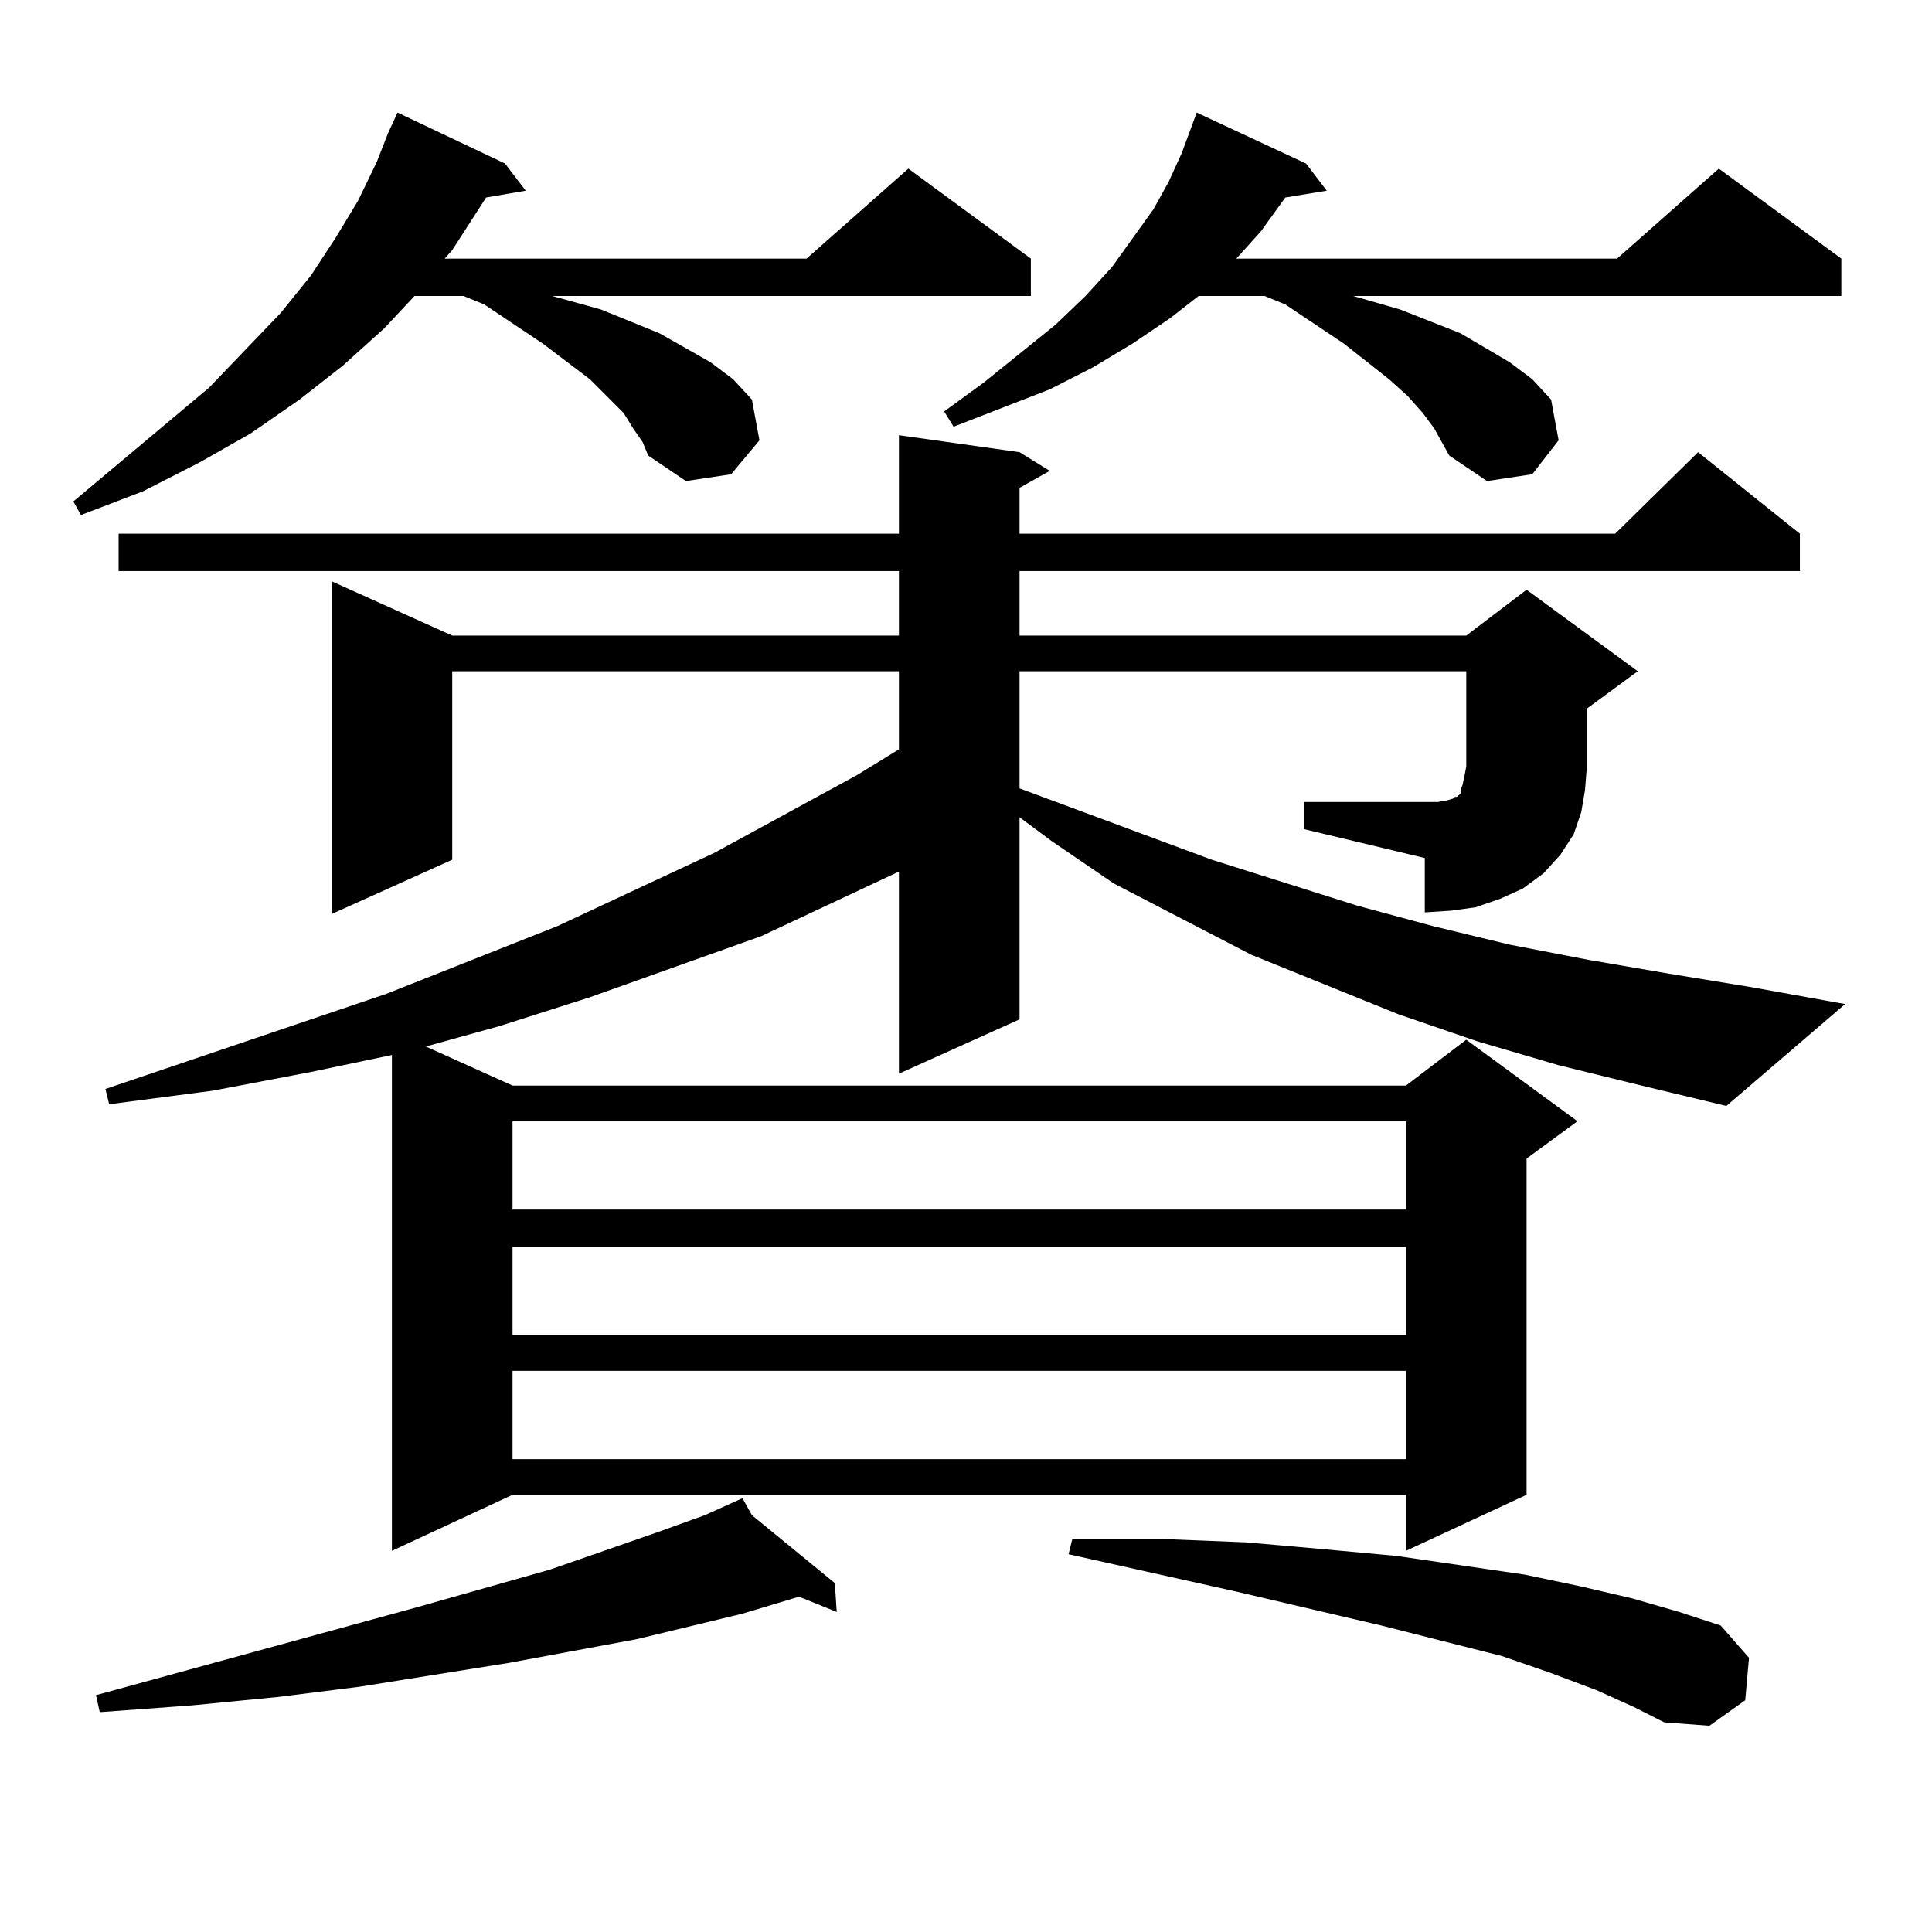<?xml version="1.0" encoding="utf-8"?>
<!-- Generator: Adobe Illustrator 16.0.0, SVG Export Plug-In . SVG Version: 6.00 Build 0)  -->
<!DOCTYPE svg PUBLIC "-//W3C//DTD SVG 1.1//EN" "http://www.w3.org/Graphics/SVG/1.1/DTD/svg11.dtd">
<svg version="1.1" id="图层_1" xmlns="http://www.w3.org/2000/svg" xmlns:xlink="http://www.w3.org/1999/xlink" x="0px" y="0px"
	 width="1000px" height="1000px" viewBox="0 0 1000 1000" enable-background="new 0 0 1000 1000" xml:space="preserve">
<path d="M327.724,221.75l-4.878-7.91l-8.78-8.789l-8.78-8.789l-24.39-18.457l-30.243-20.215l-10.731-4.395h-25.365l-15.609,16.699
	l-21.463,19.336l-22.438,17.578l-25.365,17.578l-26.341,14.941L74.071,254.27l-32.194,12.305l-3.902-7.031l70.242-58.887
	l37.072-38.672l15.609-19.336l12.683-19.336l11.707-19.336l9.756-20.215l5.854-14.941l4.878-10.547l55.608,26.367l10.731,14.063
	l-20.487,3.516l-17.561,27.246l-3.902,4.395h187.313l52.682-46.582l63.413,46.582v19.336H285.773l25.365,7.031l30.243,12.305
	l26.341,14.941l11.707,8.789l9.756,10.547l3.902,21.094l-14.634,17.578l-23.414,3.516l-19.512-13.184l-2.927-7.031L327.724,221.75z
	 M389.186,784.25l42.926,35.156l0.976,14.941l-19.512-7.91l-29.268,8.789l-54.633,13.184l-66.34,12.305l-77.071,12.305l-41.95,5.273
	l-44.877,4.395l-47.804,3.516l-1.951-8.789l166.825-45.703l68.291-19.336l55.608-19.336l24.39-8.789l19.512-8.789L389.186,784.25z
	 M675.032,415.109h62.438h6.829l4.878-0.879l2.927-0.879l0.976-0.879h0.976l1.951-1.758v-1.758l0.976-2.637l0.976-4.395l0.976-5.273
	v-49.219H527.719v60.645l99.51,36.914l75.12,23.73l39.023,10.547l39.999,9.668l40.975,7.91l40.975,7.031l42.926,7.031l48.779,8.789
	l-61.462,52.734l-43.901-10.547l-42.926-10.547l-41.95-12.305l-40.975-14.063l-76.096-30.762l-71.218-36.914l-32.194-21.973
	l-16.585-12.305v104.59l-62.438,28.125v-104.59l-71.218,33.398l-88.778,31.641l-46.828,14.941l-38.048,10.547l44.877,20.215h462.428
	l31.219-23.73l57.56,42.188l-26.341,19.336v174.023l-62.438,29.004v-29.004H265.286l-62.438,29.004V546.066l-41.95,8.789
	l-50.73,9.668l-53.657,7.031l-1.951-7.91l145.362-49.219L288.7,479.27l80.974-37.793l74.145-40.43l21.463-13.184v-40.43H234.067
	v97.559l-62.438,28.125V300.852l62.438,28.125h231.214v-33.398H61.389v-19.336h403.893v-50.977l62.438,8.789l15.609,9.668
	l-15.609,8.789v23.73h308.285l42.926-42.188l52.682,42.188v19.336H527.719v33.398h231.214l31.219-23.73l57.56,42.188L821.37,366.77
	v29.883l-0.976,12.305l-1.951,11.426l-3.902,11.426l-6.829,10.547l-8.78,9.668l-10.731,7.91l-11.707,5.273l-12.683,4.395
	l-12.683,1.758l-13.658,0.879v-28.125l-62.438-14.941V415.109z M265.286,580.344v45.703h462.428v-45.703H265.286z M265.286,645.383
	v45.703h462.428v-45.703H265.286z M265.286,709.543v45.703h462.428v-45.703H265.286z M742.348,221.75l-5.854-7.91l-7.805-8.789
	l-9.756-8.789l-23.414-18.457l-30.243-20.215l-10.731-4.395h-34.146l-14.634,11.426l-19.512,13.184l-20.487,12.305l-22.438,11.426
	l-49.755,19.336l-4.878-7.91l20.487-14.941l37.072-29.883l15.609-14.941l13.658-14.941l21.463-29.883l7.805-14.063l6.829-14.941
	l7.805-21.094l56.584,26.367l10.731,14.063l-21.463,3.516l-12.683,17.578l-12.683,14.063h197.068l52.682-46.582l63.413,46.582
	v19.336H700.397l24.39,7.031l31.219,12.305l25.365,14.941l11.707,8.789l9.756,10.547l3.902,21.094l-13.658,17.578l-23.414,3.516
	l-19.512-13.184l-3.902-7.031L742.348,221.75z M826.248,874.777l-23.414-8.789l-25.365-8.789l-62.438-15.82l-75.12-17.578
	l-86.827-19.336l1.951-7.91h45.853l43.901,1.758l39.999,3.516l38.048,3.516l66.34,9.668l29.268,6.152l26.341,6.152l24.39,7.031
	l21.463,7.031l14.634,16.699l-1.951,21.973l-18.536,13.184l-23.414-1.758l-15.609-7.91L826.248,874.777z"/>
</svg>

